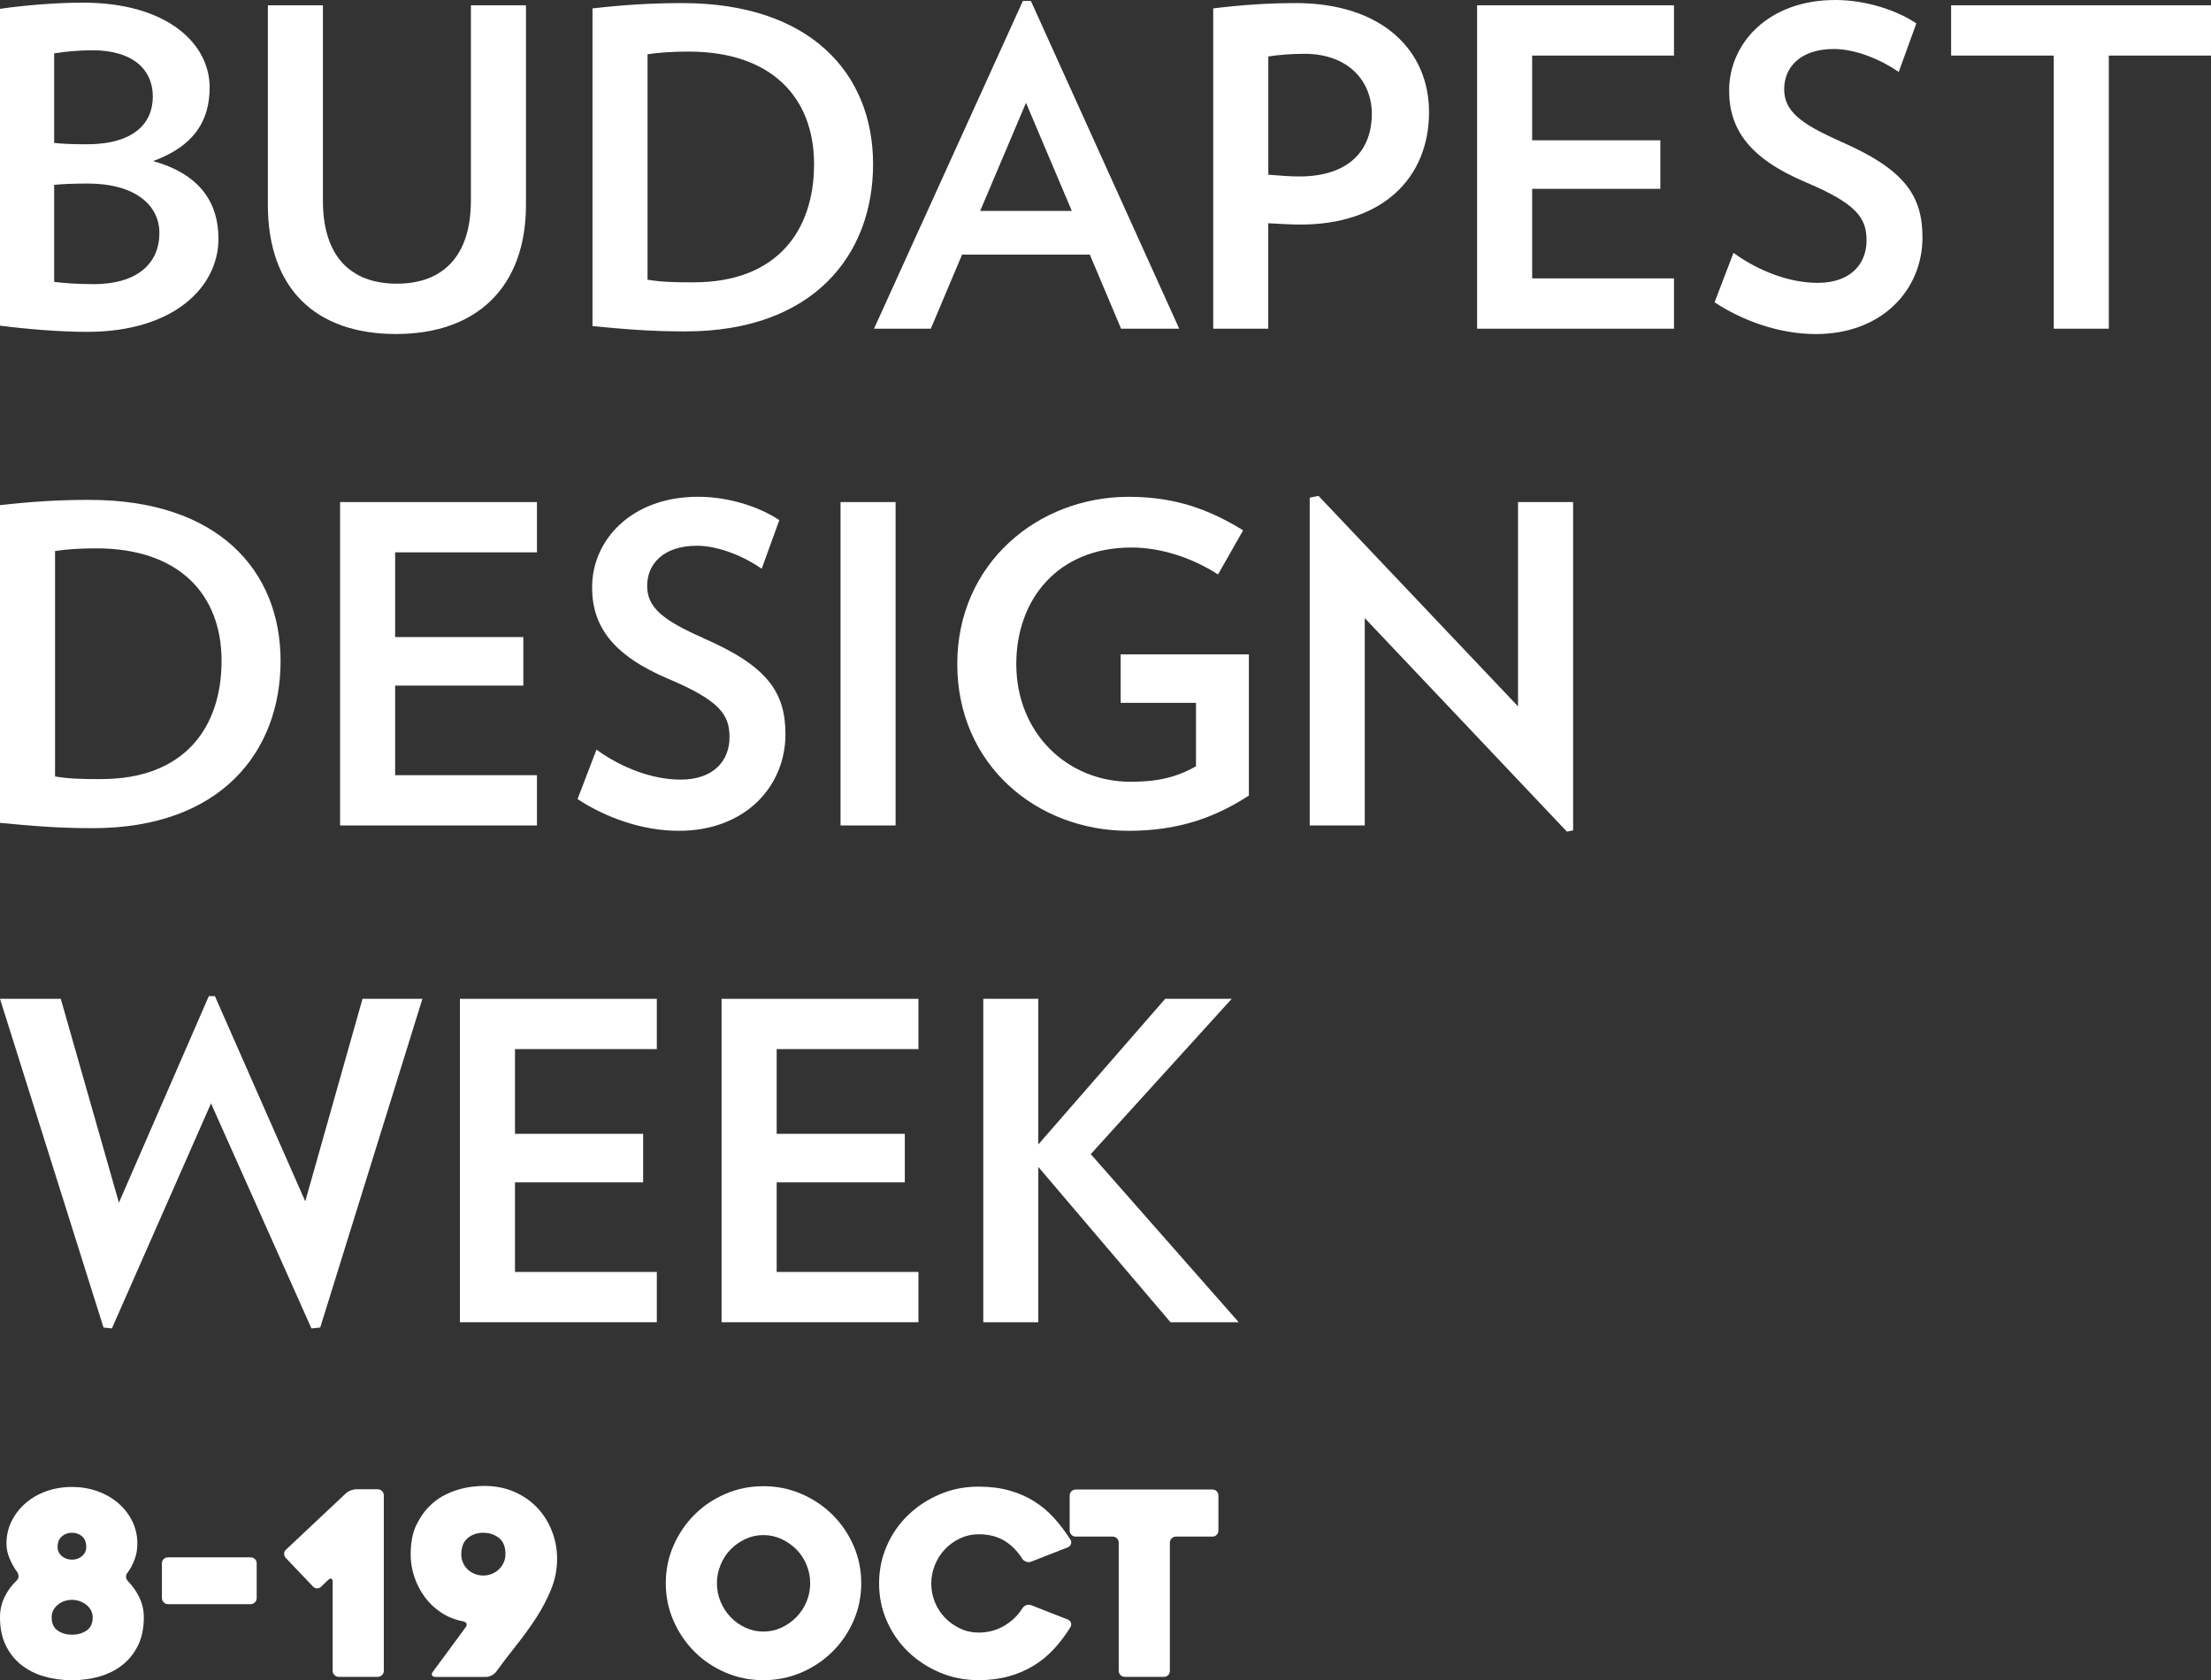 <svg width="421" height="320" viewBox="0 0 421 320" fill="none" xmlns="http://www.w3.org/2000/svg">
<rect x="0" y="0" width="421" height="320" fill="#333333" stroke="none"/>
<g clip-path="url(#clip0_180_40)">
<path d="M29.183 30.669C36.9 27.815 39.917 23.107 39.917 16.64C39.926 8.404 31.958 0.505 15.769 0.505C10.734 0.505 4.531 1.011 0 1.685V62.022C5.287 62.696 11.406 63.201 16.609 63.201C33.135 63.201 41.598 54.628 41.598 45.475C41.598 38.671 38.161 33.206 29.183 30.688V30.669ZM10.313 10.164C12.406 9.827 15.012 9.574 17.609 9.574C25.325 9.574 29.099 13.271 29.099 18.4C29.099 23.528 25.409 27.478 16.516 27.478C13.919 27.478 11.817 27.394 10.313 27.225V10.164ZM17.777 54.113C14.928 54.113 12.406 53.945 10.313 53.692V35.208C11.742 35.04 14.508 34.956 16.684 34.956C25.746 34.956 30.351 39.074 30.351 44.371C30.351 50.164 26.157 54.123 17.768 54.123L17.777 54.113Z" fill="white"/>
<path d="M89.661 38.231C89.661 48.732 84.374 54.029 75.574 54.029C66.774 54.029 61.487 48.816 61.487 38.231V1.011H51.005V38.989C51.005 54.956 60.067 63.613 75.415 63.613C90.763 63.613 100.152 54.703 100.152 38.989V1.011H89.67V38.231H89.661Z" fill="white"/>
<path d="M129.933 0.59C123.814 0.59 118.779 0.927 112.819 1.6V62.106C119.022 62.696 123.805 63.117 130.512 63.117C154.838 63.117 166.244 48.582 166.244 31.268C166.244 13.954 154.259 0.59 129.933 0.59ZM132.11 53.776C128.083 53.776 125.907 53.692 123.3 53.271V10.332C125.477 9.995 128.167 9.827 131.185 9.827C146.785 9.827 155.006 18.484 155.006 31.25C155.006 44.015 147.878 53.767 132.11 53.767V53.776Z" fill="white"/>
<path d="M194.773 0.168L166.421 62.602H177.239L183.19 48.489H207.515L213.466 62.602H224.536L196.287 0.168H194.773ZM186.637 40.169L195.362 19.579L204.087 40.169H186.646H186.637Z" fill="white"/>
<path d="M246.61 0.59C241.575 0.59 236.465 0.927 231.01 1.6V62.602H241.491V42.518C243.499 42.602 245.601 42.77 247.61 42.77C263.294 42.77 272.103 33.861 272.103 21.338C272.103 9.827 263.462 0.58 246.61 0.58V0.59ZM247.367 33.608C245.526 33.608 243.593 33.44 241.5 33.271V10.753C243.677 10.416 246.031 10.248 248.376 10.248C256.933 10.248 261.211 15.629 261.211 21.675C261.211 28.648 256.849 33.608 247.376 33.608H247.367Z" fill="white"/>
<path d="M281.258 62.602H318.746V53.018H291.74V35.966H316.149V26.72H291.74V10.585H318.746V1.011H281.258V62.602Z" fill="white"/>
<path d="M350.377 26.888C342.745 23.528 339.728 21.095 339.728 16.977C339.728 12.859 342.745 9.331 349.209 9.331C353.404 9.331 358.271 11.427 361.54 13.701L364.894 4.455C361.288 2.022 355.412 0 349.462 0C336.626 0 329.246 8.32 329.246 17.23C329.246 24.623 333.104 30.173 343.838 34.712C353.572 38.83 355.412 41.516 355.412 45.803C355.412 50.089 352.563 53.87 346.099 53.87C340.811 53.87 334.945 51.689 330.078 48.161L326.472 57.576C331.843 61.105 338.803 63.622 345.762 63.622C358.43 63.622 366.062 55.133 366.062 45.222C366.062 37.155 362.54 32.195 350.377 26.907V26.888Z" fill="white"/>
<path d="M371.517 1.011V10.585H391.06V62.602H401.541V10.585H421V1.011H371.517Z" fill="white"/>
<path d="M17.114 95.199C10.995 95.199 5.96 95.536 0 96.21V156.715C6.203 157.305 10.986 157.726 17.693 157.726C42.019 157.726 53.425 143.192 53.425 125.878C53.425 108.564 41.43 95.208 17.105 95.208L17.114 95.199ZM19.291 148.386C15.264 148.386 13.088 148.302 10.481 147.88V104.942C12.658 104.605 15.348 104.436 18.366 104.436C33.966 104.436 42.187 113.093 42.187 125.859C42.187 138.625 35.059 148.377 19.291 148.377V148.386Z" fill="white"/>
<path d="M64.756 157.211H102.244V147.637H75.238V130.576H99.647V121.329H75.238V105.194H102.244V95.62H64.756V157.211Z" fill="white"/>
<path d="M133.875 121.498C126.243 118.138 123.226 115.704 123.226 111.587C123.226 107.469 126.243 103.94 132.707 103.94C136.902 103.94 141.769 106.037 145.038 108.311L148.392 99.064C144.786 96.631 138.91 94.609 132.96 94.609C120.124 94.609 112.744 102.93 112.744 111.839C112.744 119.233 116.602 124.783 127.336 129.322C137.07 133.44 138.91 136.126 138.91 140.412C138.91 144.698 136.061 148.479 129.597 148.479C124.309 148.479 118.443 146.299 113.576 142.771L109.97 152.186C115.341 155.714 122.301 158.231 129.26 158.231C141.928 158.231 149.56 149.743 149.56 139.832C149.56 131.764 146.038 126.804 133.875 121.516V121.498Z" fill="white"/>
<path d="M170.532 95.62H160.05V157.211H170.532V95.62Z" fill="white"/>
<path d="M213.391 133.851H227.731V145.953C224.125 147.965 220.603 148.891 215.316 148.891C203.153 148.891 193.512 139.56 193.512 126.458C193.512 114.188 201.397 104.277 215.4 104.277C221.098 104.277 226.974 106.215 231.925 109.406L236.708 101.002C230.421 97.136 223.957 94.619 214.905 94.619C197.623 94.619 182.274 107.31 182.274 126.467C182.274 145.625 197.37 158.231 214.905 158.231C224.134 158.231 231.262 155.798 237.801 151.512V124.624H213.391V133.87V133.851Z" fill="white"/>
<path d="M289.049 95.62V134.525L251.057 94.441L249.385 94.778V157.211H259.866V117.717L298.363 158.391L299.54 158.138V95.62H289.049Z" fill="white"/>
<path d="M58.124 228.798L40.926 189.724H39.758L22.644 229.05L11.574 190.23H0L19.711 252.832L21.308 253L40.178 210.145L59.301 253L60.973 252.832L80.432 190.23H69.025L58.124 228.798Z" fill="white"/>
<path d="M87.569 251.821H125.066V242.247H98.059V225.185H122.46V215.939H98.059V199.804H125.066V190.23H87.569V251.821Z" fill="white"/>
<path d="M137.397 251.821H174.885V242.247H147.888V225.185H172.288V215.939H147.888V199.804H174.885V190.23H137.397V251.821Z" fill="white"/>
<path d="M207.693 219.804L234.531 190.23H221.864L197.707 217.96V190.23H187.225V251.821H197.707V222.247L222.873 251.821H235.867L207.693 219.804Z" fill="white"/>
</g>
<g clip-path="url(#clip1_180_40)">
<path d="M24.386 301.181C25.273 302.06 25.99 303.092 26.552 304.278C27.108 305.464 27.387 306.706 27.387 308.009C27.387 310.059 27.026 311.827 26.304 313.325C25.582 314.822 24.603 316.064 23.36 317.056C22.118 318.048 20.669 318.789 19.014 319.274C17.359 319.76 15.586 320.005 13.688 320.005C11.791 320.005 10.054 319.76 8.388 319.274C6.718 318.789 5.264 318.048 4.021 317.056C2.779 316.064 1.794 314.822 1.078 313.325C0.356 311.832 0 310.059 0 308.009C0 306.644 0.289 305.367 0.861 304.181C1.433 302.995 2.181 301.963 3.099 301.083C3.361 300.859 3.501 300.588 3.516 300.281C3.532 299.974 3.459 299.688 3.294 299.427C2.738 298.681 2.253 297.828 1.846 296.867C1.433 295.911 1.232 294.96 1.232 294.015C1.232 292.456 1.557 291.014 2.212 289.701C2.867 288.387 3.758 287.237 4.888 286.266C6.017 285.295 7.331 284.533 8.837 284.002C10.342 283.47 11.961 283.194 13.694 283.194C15.426 283.194 17.003 283.46 18.524 283.997C20.045 284.533 21.37 285.29 22.499 286.261C23.628 287.232 24.52 288.382 25.175 289.696C25.83 291.009 26.155 292.451 26.155 294.01C26.155 295.052 25.985 296.039 25.639 296.984C25.294 297.925 24.845 298.773 24.288 299.519C23.86 300.071 23.896 300.623 24.386 301.175V301.181ZM17.653 308.009C17.653 307.554 17.545 307.125 17.333 306.716C17.122 306.312 16.833 305.96 16.472 305.668C16.111 305.377 15.694 305.142 15.22 304.963C14.745 304.784 14.245 304.697 13.719 304.697C12.668 304.697 11.76 305.014 10.992 305.648C10.224 306.282 9.837 307.069 9.837 308.014C9.837 309.185 10.224 310.028 10.992 310.549C11.76 311.071 12.673 311.331 13.719 311.331C14.766 311.331 15.689 311.071 16.472 310.549C17.261 310.028 17.653 309.185 17.653 308.014V308.009ZM13.694 297.04C14.457 297.04 15.101 296.816 15.627 296.356C16.158 295.901 16.421 295.333 16.421 294.648C16.421 293.739 16.158 293.059 15.627 292.599C15.096 292.144 14.451 291.914 13.694 291.914C12.936 291.914 12.286 292.149 11.76 292.619C11.229 293.09 10.966 293.764 10.966 294.643C10.966 295.328 11.229 295.896 11.76 296.35C12.291 296.805 12.936 297.035 13.694 297.035V297.04Z" fill="white"/>
<path d="M47.695 305.52H32.012C31.682 305.52 31.403 305.408 31.176 305.178C30.944 304.953 30.831 304.677 30.831 304.35V297.766C30.831 297.409 30.944 297.127 31.176 296.913C31.403 296.703 31.687 296.596 32.012 296.596H47.695C48.02 296.596 48.303 296.703 48.53 296.913C48.757 297.122 48.876 297.409 48.876 297.766V304.35C48.876 304.677 48.757 304.953 48.53 305.178C48.298 305.408 48.02 305.52 47.695 305.52Z" fill="white"/>
<path d="M73.082 284.804V318.196C73.082 318.523 72.968 318.799 72.736 319.024C72.504 319.254 72.226 319.366 71.901 319.366H64.523C64.193 319.366 63.915 319.254 63.688 319.024C63.456 318.799 63.343 318.523 63.343 318.196V301.283C63.343 300.961 63.26 300.756 63.095 300.675C62.93 300.593 62.734 300.669 62.507 300.894C62.244 301.124 62.007 301.339 61.796 301.554C61.584 301.763 61.378 301.968 61.182 302.162C60.95 302.392 60.682 302.504 60.373 302.504C60.063 302.504 59.79 302.377 59.563 302.116L54.449 296.754C54.222 296.529 54.104 296.253 54.104 295.926C54.104 295.599 54.233 295.323 54.495 295.098L65.853 284.416C66.08 284.191 66.395 284.002 66.787 283.854C67.178 283.705 67.539 283.634 67.869 283.634H71.901C72.231 283.634 72.509 283.746 72.736 283.976C72.963 284.206 73.082 284.482 73.082 284.804Z" fill="white"/>
<path d="M88.177 308.786C86.636 308.495 85.254 307.943 84.022 307.13C82.795 306.317 81.754 305.336 80.898 304.181C80.047 303.026 79.382 301.753 78.907 300.353C78.433 298.957 78.196 297.526 78.196 296.064C78.196 293.759 78.567 291.863 79.305 290.386C80.042 288.909 80.836 287.764 81.686 286.951C82.506 286.108 83.398 285.423 84.367 284.901C85.337 284.38 86.29 283.981 87.244 283.705C88.193 283.429 89.095 283.24 89.951 283.143C90.802 283.046 91.539 282.995 92.163 282.995C94.261 282.995 96.164 283.363 97.865 284.094C99.572 284.825 101.031 285.826 102.242 287.094C103.454 288.362 104.397 289.839 105.067 291.531C105.738 293.222 106.078 295.006 106.078 296.892C106.078 298.875 105.707 300.782 104.969 302.622C104.232 304.457 103.299 306.251 102.165 308.009C101.031 309.767 99.788 311.495 98.427 313.202C97.066 314.909 95.746 316.637 94.467 318.395C94.271 318.656 93.993 318.881 93.632 319.08C93.271 319.274 92.926 319.371 92.601 319.371H82.913C82.584 319.371 82.372 319.274 82.274 319.08C82.176 318.886 82.223 318.656 82.424 318.395L88.667 309.916C88.863 309.655 88.915 309.42 88.817 309.21C88.719 309.001 88.502 308.863 88.177 308.796V308.786ZM87.832 296.013C87.832 296.565 87.94 297.092 88.152 297.598C88.363 298.104 88.657 298.533 89.038 298.891C89.415 299.248 89.858 299.535 90.369 299.744C90.874 299.954 91.425 300.061 92.013 300.061C92.601 300.061 93.153 299.954 93.663 299.744C94.174 299.535 94.612 299.248 94.993 298.891C95.37 298.533 95.674 298.104 95.901 297.598C96.127 297.092 96.246 296.565 96.246 296.013C96.246 294.582 95.828 293.544 94.993 292.895C94.158 292.246 93.163 291.919 92.018 291.919C90.874 291.919 89.889 292.251 89.069 292.921C88.25 293.585 87.842 294.618 87.842 296.018L87.832 296.013Z" fill="white"/>
<path d="M126.773 301.523C126.773 298.988 127.263 296.601 128.247 294.357C129.232 292.113 130.557 290.156 132.233 288.484C133.903 286.813 135.873 285.484 138.131 284.513C140.394 283.537 142.802 283.051 145.359 283.051C147.916 283.051 150.324 283.537 152.587 284.513C154.851 285.489 156.825 286.813 158.511 288.484C160.197 290.161 161.537 292.113 162.517 294.357C163.497 296.601 163.992 298.988 163.992 301.523C163.992 304.058 163.502 306.445 162.517 308.689C161.532 310.933 160.197 312.89 158.511 314.562C156.825 316.233 154.845 317.562 152.587 318.533C150.324 319.509 147.916 319.995 145.359 319.995C142.802 319.995 140.394 319.509 138.131 318.533C135.867 317.557 133.903 316.233 132.233 314.562C130.562 312.89 129.232 310.928 128.247 308.689C127.263 306.45 126.773 304.058 126.773 301.523ZM136.512 301.523C136.512 302.76 136.739 303.93 137.203 305.034C137.662 306.138 138.291 307.115 139.095 307.958C139.899 308.801 140.843 309.476 141.92 309.982C143.003 310.488 144.147 310.738 145.364 310.738C146.581 310.738 147.725 310.488 148.808 309.982C149.891 309.476 150.839 308.806 151.659 307.958C152.479 307.115 153.118 306.138 153.577 305.034C154.036 303.93 154.268 302.76 154.268 301.523C154.268 300.286 154.036 299.156 153.577 298.037C153.118 296.918 152.479 295.942 151.659 295.114C150.839 294.286 149.891 293.621 148.808 293.115C147.725 292.614 146.581 292.359 145.364 292.359C144.147 292.359 143.003 292.609 141.92 293.115C140.837 293.621 139.894 294.286 139.095 295.114C138.291 295.942 137.662 296.918 137.203 298.037C136.744 299.156 136.512 300.322 136.512 301.523Z" fill="white"/>
<path d="M203.824 309.905C202.87 311.428 201.824 312.814 200.679 314.056C199.53 315.298 198.246 316.361 196.818 317.23C195.39 318.099 193.812 318.784 192.074 319.264C190.337 319.75 188.419 319.99 186.321 319.99C183.697 319.99 181.237 319.504 178.943 318.528C176.649 317.552 174.643 316.238 172.921 314.577C171.199 312.921 169.848 310.968 168.864 308.725C167.879 306.481 167.389 304.094 167.389 301.559C167.389 299.024 167.879 296.637 168.864 294.393C169.848 292.149 171.199 290.202 172.921 288.546C174.643 286.89 176.649 285.571 178.943 284.595C181.237 283.618 183.697 283.133 186.321 283.133C188.486 283.133 190.435 283.378 192.172 283.864C193.91 284.349 195.482 285.034 196.895 285.913C198.303 286.792 199.576 287.856 200.705 289.108C201.834 290.36 202.876 291.735 203.829 293.227C203.994 293.488 204.025 293.764 203.927 294.056C203.829 294.347 203.634 294.562 203.334 294.689L196.354 297.419C196.024 297.546 195.699 297.546 195.369 297.419C195.039 297.291 194.797 297.097 194.632 296.836C193.678 295.344 192.533 294.199 191.188 293.401C189.842 292.604 188.218 292.205 186.321 292.205C185.073 292.205 183.903 292.466 182.805 292.987C181.706 293.509 180.747 294.199 179.928 295.062C179.108 295.926 178.469 296.928 178.01 298.068C177.551 299.208 177.324 300.383 177.324 301.589C177.324 302.796 177.551 304.007 178.01 305.131C178.469 306.256 179.108 307.242 179.928 308.091C180.747 308.939 181.706 309.624 182.805 310.146C183.903 310.667 185.073 310.928 186.321 310.928C188.125 310.928 189.754 310.498 191.214 309.634C192.673 308.776 193.827 307.662 194.678 306.297C194.843 306.036 195.08 305.842 195.39 305.714C195.699 305.586 196.019 305.586 196.349 305.714L203.329 308.444C203.623 308.571 203.819 308.776 203.922 309.052C204.02 309.328 203.989 309.614 203.824 309.905Z" fill="white"/>
<path d="M230.819 292.65H223.937C223.607 292.65 223.328 292.762 223.101 292.992C222.874 293.222 222.756 293.498 222.756 293.82V318.196C222.756 318.523 222.648 318.799 222.436 319.024C222.225 319.254 221.936 319.366 221.575 319.366H214.197C213.868 319.366 213.589 319.254 213.362 319.024C213.13 318.799 213.017 318.523 213.017 318.196V293.82C213.017 293.498 212.909 293.217 212.697 292.992C212.486 292.768 212.197 292.65 211.836 292.65H204.855C204.525 292.65 204.247 292.538 204.02 292.308C203.788 292.083 203.675 291.807 203.675 291.48V284.85C203.675 284.528 203.788 284.247 204.02 284.022C204.247 283.797 204.531 283.68 204.855 283.68H230.819C231.18 283.68 231.464 283.792 231.68 284.022C231.892 284.252 232 284.528 232 284.85V291.48C232 291.807 231.892 292.083 231.68 292.308C231.469 292.538 231.18 292.65 230.819 292.65Z" fill="white"/>
</g>
<defs>
<clipPath id="clip0_180_40">
<rect width="421" height="253" fill="white"/>
</clipPath>
<clipPath id="clip1_180_40">
<rect width="232" height="37" fill="white" transform="translate(0 283)"/>
</clipPath>
</defs>
</svg>
